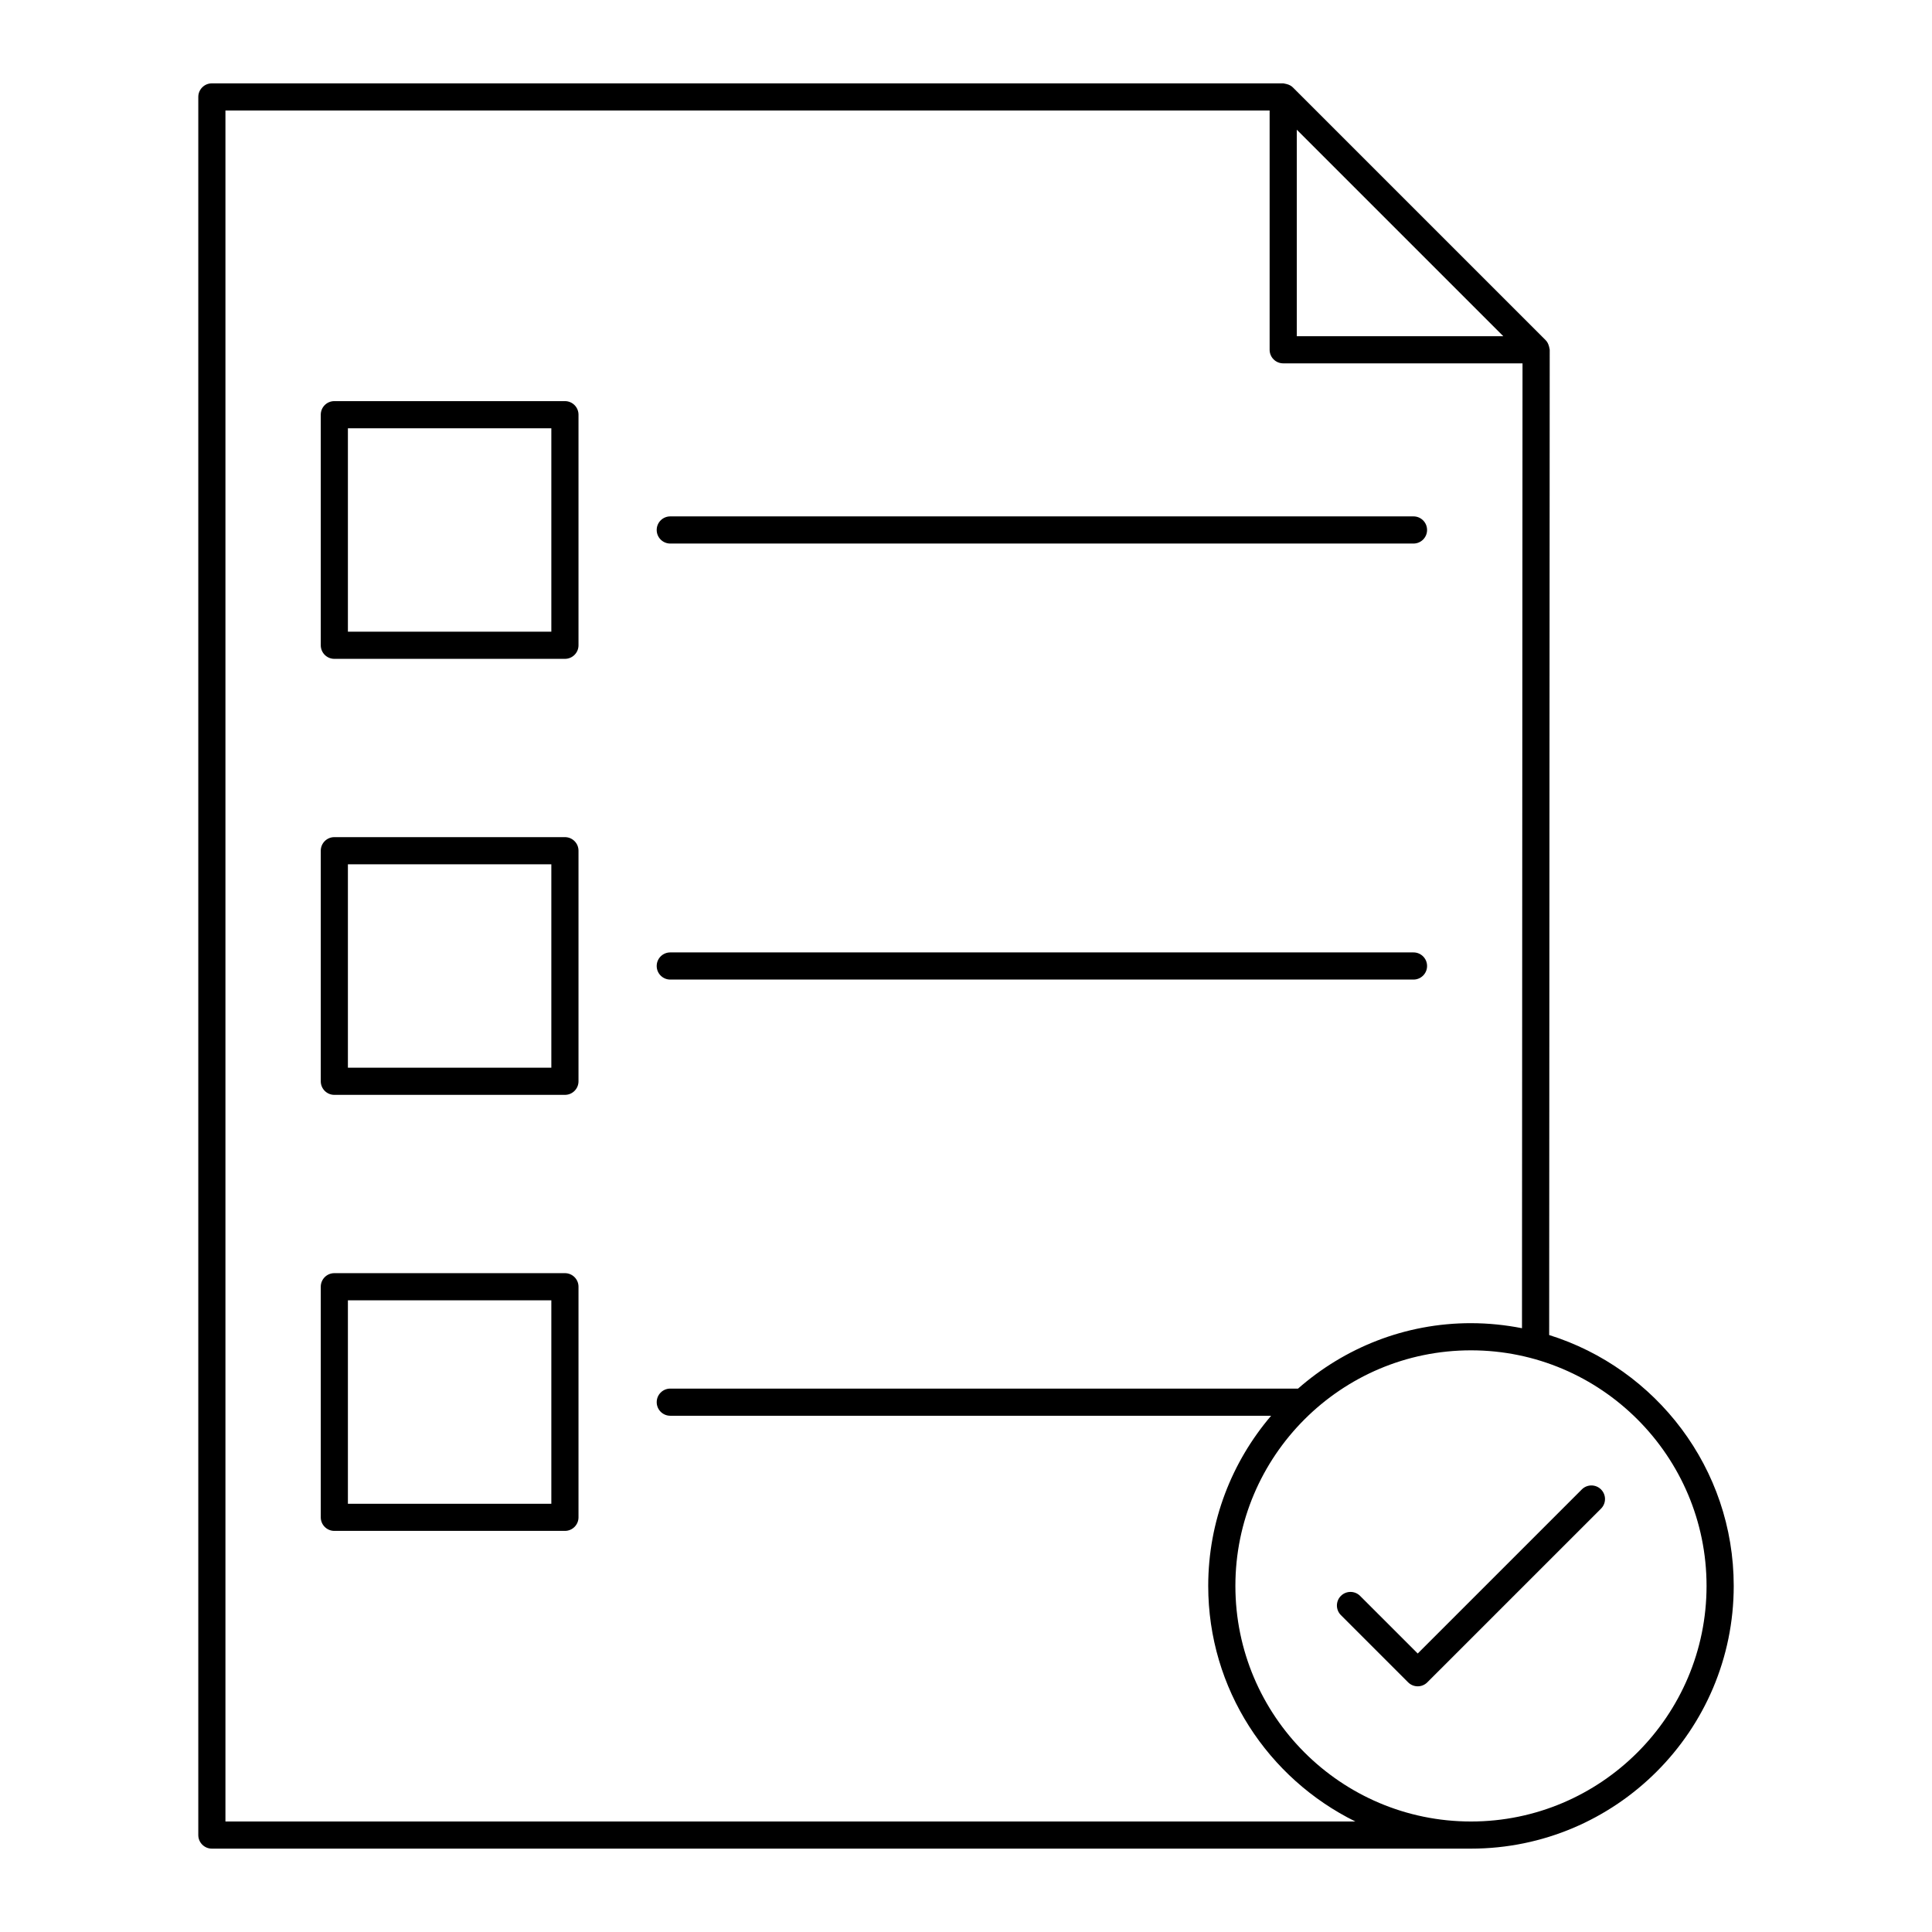 <?xml version="1.0" encoding="UTF-8"?>
<!-- Uploaded to: ICON Repo, www.svgrepo.com, Generator: ICON Repo Mixer Tools -->
<svg fill="#000000" width="800px" height="800px" version="1.1" viewBox="144 144 512 512" xmlns="http://www.w3.org/2000/svg">
 <g>
  <path d="m293.71 250.3h-61.105c-1.988 0-3.598 1.609-3.598 3.598v61.105c0 1.988 1.609 3.598 3.598 3.598h61.105c1.988 0 3.598-1.609 3.598-3.598v-61.105c0-1.988-1.609-3.598-3.598-3.598zm-3.602 61.105h-53.91v-53.91h53.91z"/>
  <path d="m293.71 365.85h-61.105c-1.988 0-3.598 1.609-3.598 3.598v61.105c0 1.988 1.609 3.598 3.598 3.598h61.105c1.988 0 3.598-1.609 3.598-3.598v-61.105c0-1.988-1.609-3.598-3.598-3.598zm-3.602 61.105h-53.91v-53.91h53.91z"/>
  <path d="m293.71 481.4h-61.105c-1.988 0-3.598 1.609-3.598 3.598v61.105c0 1.988 1.609 3.598 3.598 3.598h61.105c1.988 0 3.598-1.609 3.598-3.598v-61.105c0-1.988-1.609-3.598-3.598-3.598zm-3.602 61.109h-53.91v-53.91h53.91z"/>
  <path d="m518.59 280.85h-196.96c-1.988 0-3.598 1.609-3.598 3.598s1.609 3.598 3.598 3.598h196.96c1.988 0 3.598-1.609 3.598-3.598s-1.609-3.598-3.598-3.598z"/>
  <path d="m518.59 396.4h-196.96c-1.988 0-3.598 1.609-3.598 3.598 0 1.988 1.609 3.598 3.598 3.598h196.96c1.988 0 3.598-1.609 3.598-3.598 0-1.988-1.609-3.598-3.598-3.598z"/>
  <path d="m554.5 235.8c-0.168-0.629-0.441-1.211-0.891-1.656l-66.953-66.949c-0.449-0.465-1.043-0.754-1.688-0.922-0.145-0.039-0.27-0.062-0.418-0.086-0.164-0.023-0.305-0.098-0.473-0.098h-283.93c-1.988 0-3.598 1.609-3.598 3.598v460.62c0 1.988 1.609 3.598 3.598 3.598h333.67 0.004c38.395 0 69.633-31.234 69.633-69.625 0-31.184-20.605-57.641-48.91-66.484l0.145-261.11c0-0.172-0.074-0.316-0.098-0.48-0.02-0.145-0.047-0.27-0.086-0.414zm-66.836-57.426 54.727 54.727h-54.727zm108.59 385.91c0 34.426-28.008 62.43-62.434 62.43-34.426 0-62.43-28-62.43-62.43 0-34.426 28.004-62.434 62.43-62.434 34.426 0 62.434 28.008 62.434 62.434zm-62.434-69.633c-17.555 0-33.566 6.582-45.828 17.34h-166.36c-1.988 0-3.598 1.609-3.598 3.598 0 1.988 1.609 3.598 3.598 3.598h159.23c-10.371 12.164-16.672 27.895-16.672 45.094 0 27.391 15.938 51.066 38.992 62.43h-299.44v-453.43h276.72v63.41c0 1.988 1.609 3.598 3.598 3.598h63.422l-0.141 255.7c-4.379-0.859-8.895-1.336-13.523-1.336z"/>
  <path d="m504.44 566.93c-1.406-1.406-3.684-1.406-5.09 0s-1.406 3.684 0 5.09l17.816 17.816c0.703 0.703 1.625 1.055 2.543 1.055 0.922 0 1.84-0.352 2.543-1.055l46.035-46.031c1.406-1.406 1.406-3.684 0-5.09s-3.684-1.406-5.09 0l-43.488 43.484z"/>
 </g>
</svg>